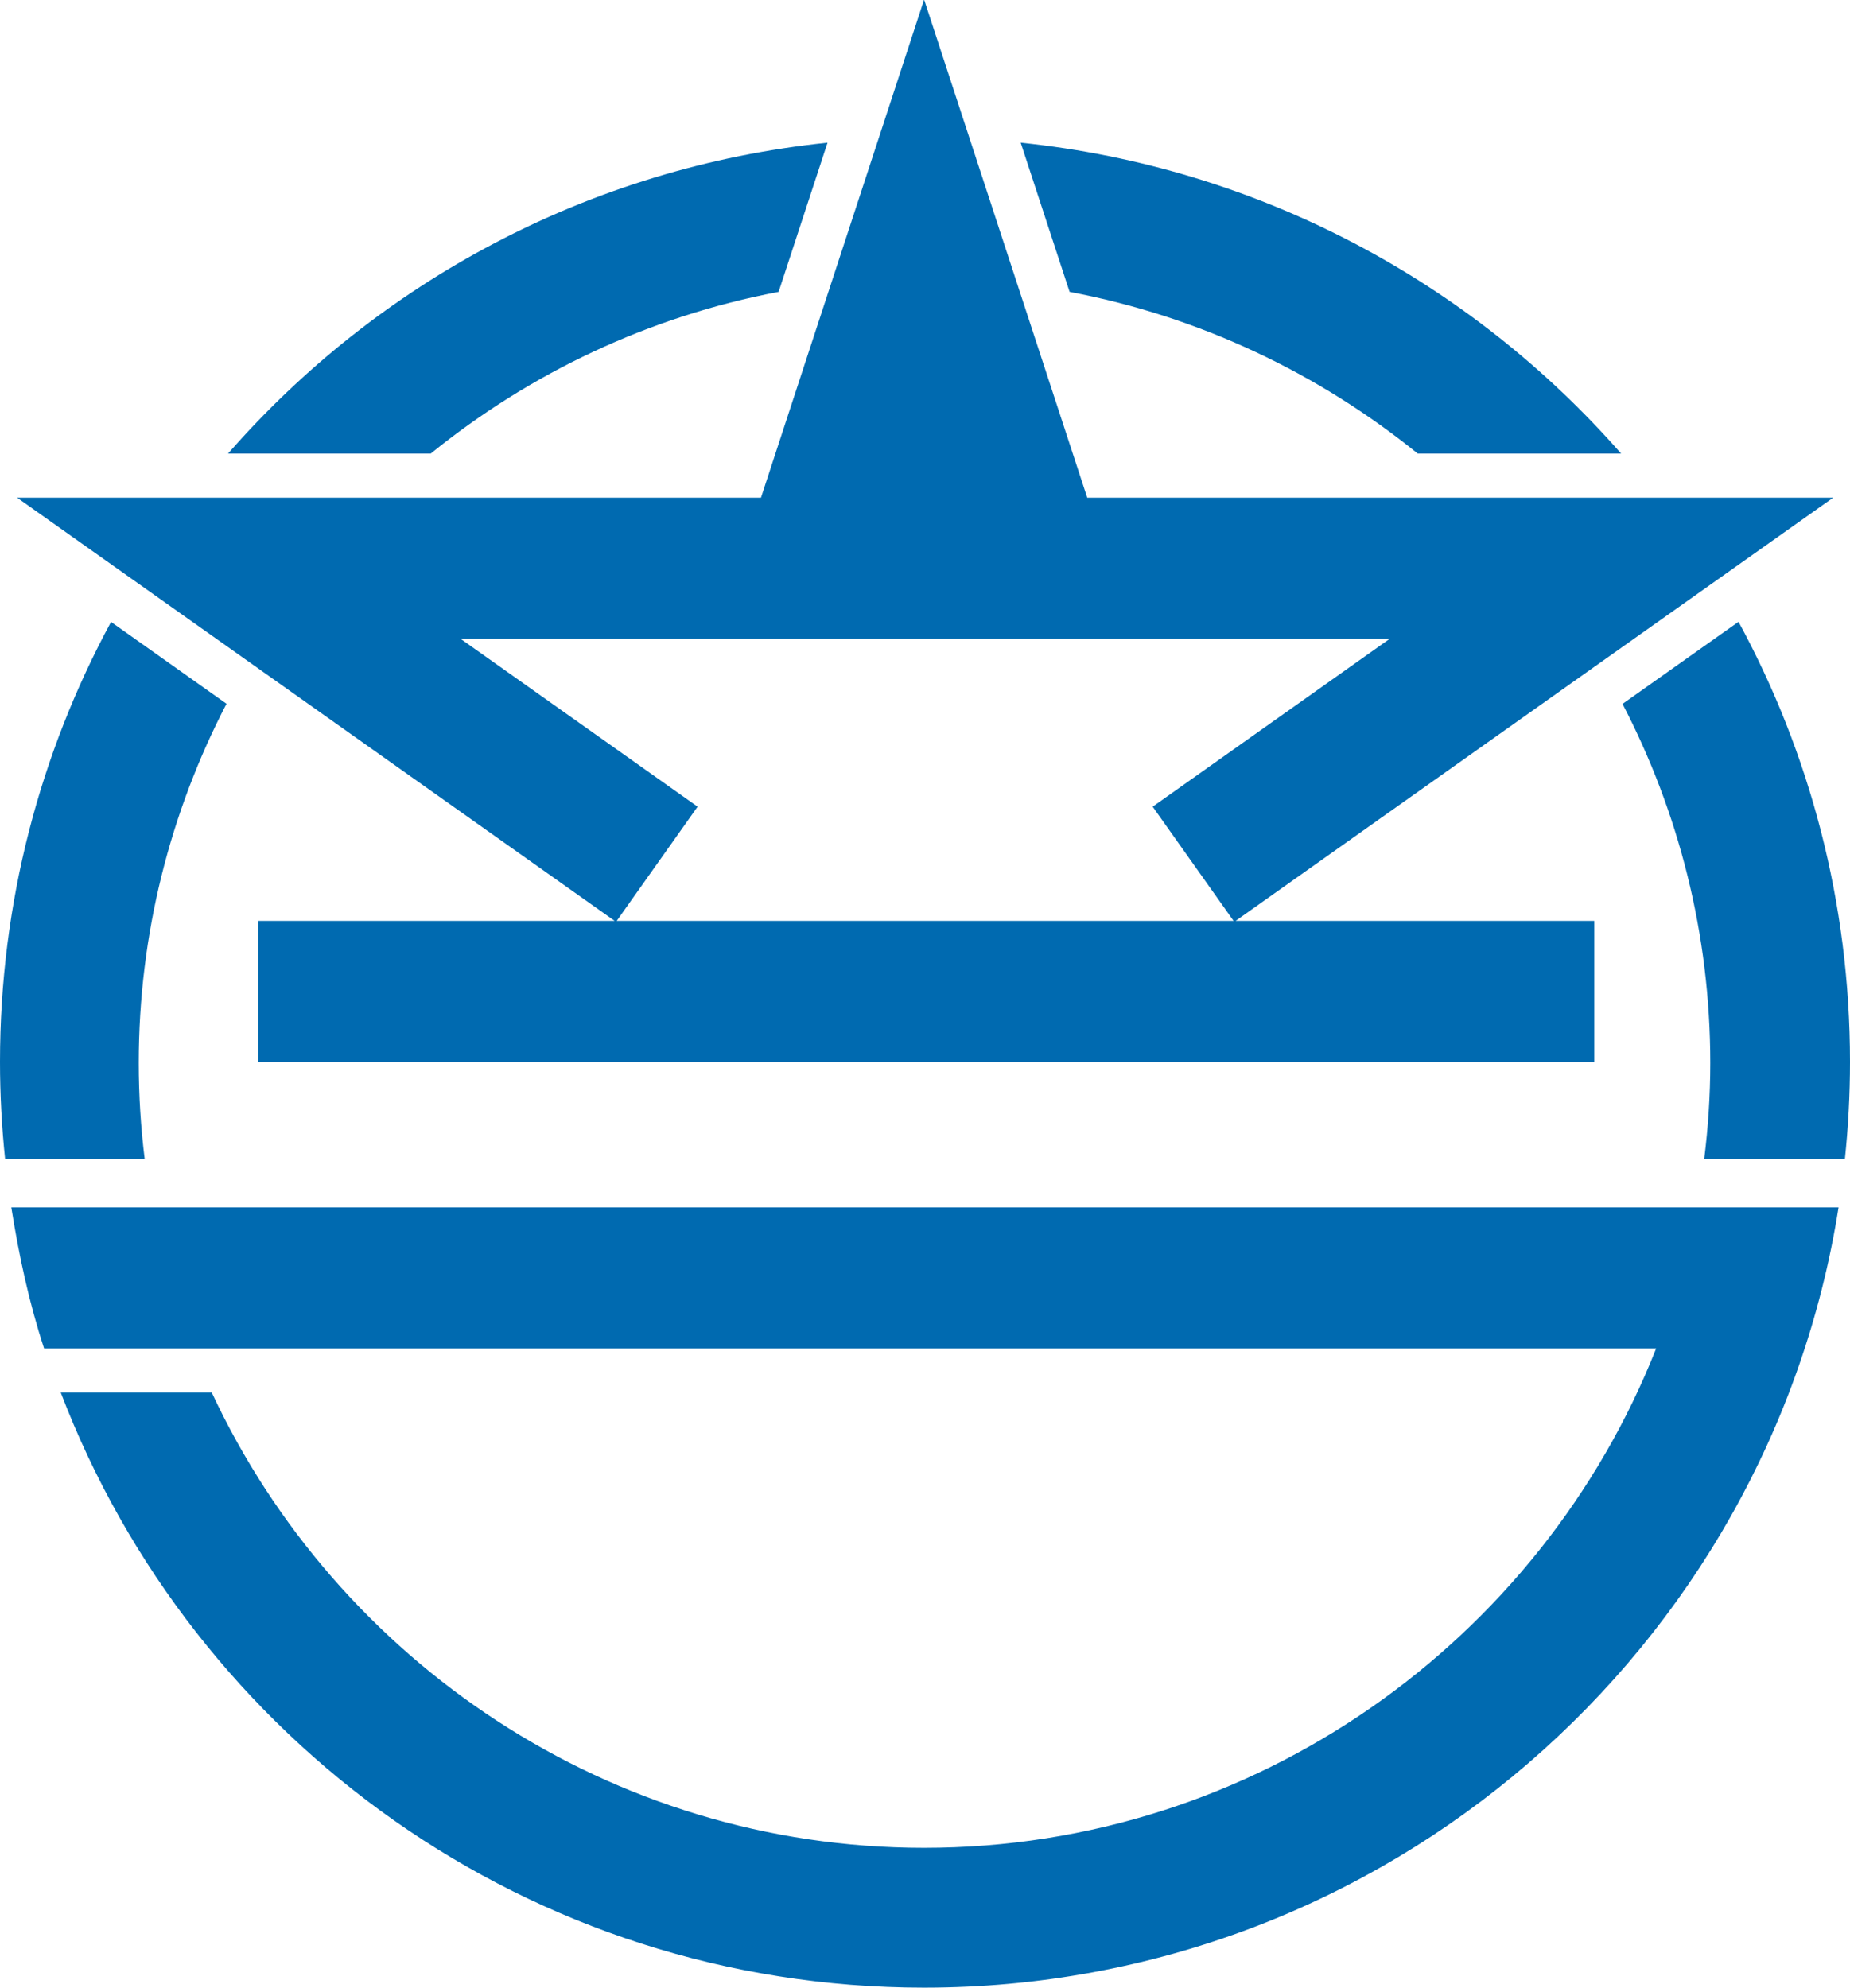 <?xml version="1.0" encoding="UTF-8" standalone="no"?>
<!-- Created with Inkscape (http://www.inkscape.org/) -->

<svg
   xmlns:dc="http://purl.org/dc/elements/1.1/"
   xmlns:cc="http://creativecommons.org/ns#"
   xmlns:rdf="http://www.w3.org/1999/02/22-rdf-syntax-ns#"
   xmlns:svg="http://www.w3.org/2000/svg"
   xmlns="http://www.w3.org/2000/svg"
   xmlns:sodipodi="http://sodipodi.sourceforge.net/DTD/sodipodi-0.dtd"
   xmlns:inkscape="http://www.inkscape.org/namespaces/inkscape"
   version="1.0"
   width="420"
   height="451.337"
   id="svg2"
   sodipodi:docname="Emblem_of_Urasoe,_Okinawa.svg"
   inkscape:version="0.92.4 (5da689c313, 2019-01-14)">
  <sodipodi:namedview
     pagecolor="#ffffff"
     bordercolor="#666666"
     borderopacity="1"
     objecttolerance="10"
     gridtolerance="10"
     guidetolerance="10"
     inkscape:pageopacity="0"
     inkscape:pageshadow="2"
     inkscape:window-width="1920"
     inkscape:window-height="996"
     id="namedview6"
     showgrid="false"
     fit-margin-top="-0.1"
     fit-margin-left="0"
     fit-margin-right="0"
     fit-margin-bottom="0"
     inkscape:zoom="0.78666667"
     inkscape:cx="600.58346"
     inkscape:cy="193.22812"
     inkscape:window-x="1912"
     inkscape:window-y="-8"
     inkscape:window-maximized="1"
     inkscape:current-layer="svg2" />
  <defs
     id="defs5" />
  <path
     d="M 209.797,-0.1 172.761,113.009 H 3.879 l 135.662,96.093 H 58.65 v 32.031 h 303.293 v -32.031 h -81.422 L 416.184,113.009 H 246.833 Z M 187.869,32.4 C 133.68,38.009 85.688,64.186 51.769,103 h 46.013 c 22.5,-18.243 49.479,-31.146 78.983,-36.723 z m 43.855,0 11.104,33.877 c 29.515,5.577 56.515,18.48 79.045,36.723 h 46.17 C 334.026,64.186 285.938,38.008 231.724,32.4 Z M 394.694,141.193 368.356,159.836 c 12.72,24.466 19.926,52.2 19.926,81.548 0,7.371 -0.489,14.628 -1.376,21.771 h 31.937 C 419.597,255.919 420,248.568 420,241.133 c 0,-36.205 -9.166,-70.235 -25.306,-99.94 z m -369.482,0.031 C 9.136,170.923 0,204.939 0,241.133 c 0,7.434 0.406,14.785 1.157,22.021 h 31.687 c -0.88,-7.141 -1.345,-14.4 -1.345,-21.771 0,-29.363 7.218,-57.104 19.926,-81.579 z m 79.327,3.816 h 210.985 l -53.833,38.131 18.362,25.931 h -140.042 l 18.362,-25.931 z M 2.565,274.165 c 1.745,10.987 4.057,21.683 7.445,32.031 h 365.979 c -26.122,66.231 -90.96,113.391 -166.192,113.391 -71.387,0 -133.303,-42.459 -161.719,-103.381 H 13.795 c 30.132,78.989 106.418,135.131 196.002,135.131 104.793,0 191.744,-76.816 207.607,-177.171 h -32.187 -4.848 z"
     id="path2386"
     style="fill:#006ab0;fill-opacity:1;stroke:none;stroke-width:1.001"
     inkscape:connector-curvature="0" />
</svg>

